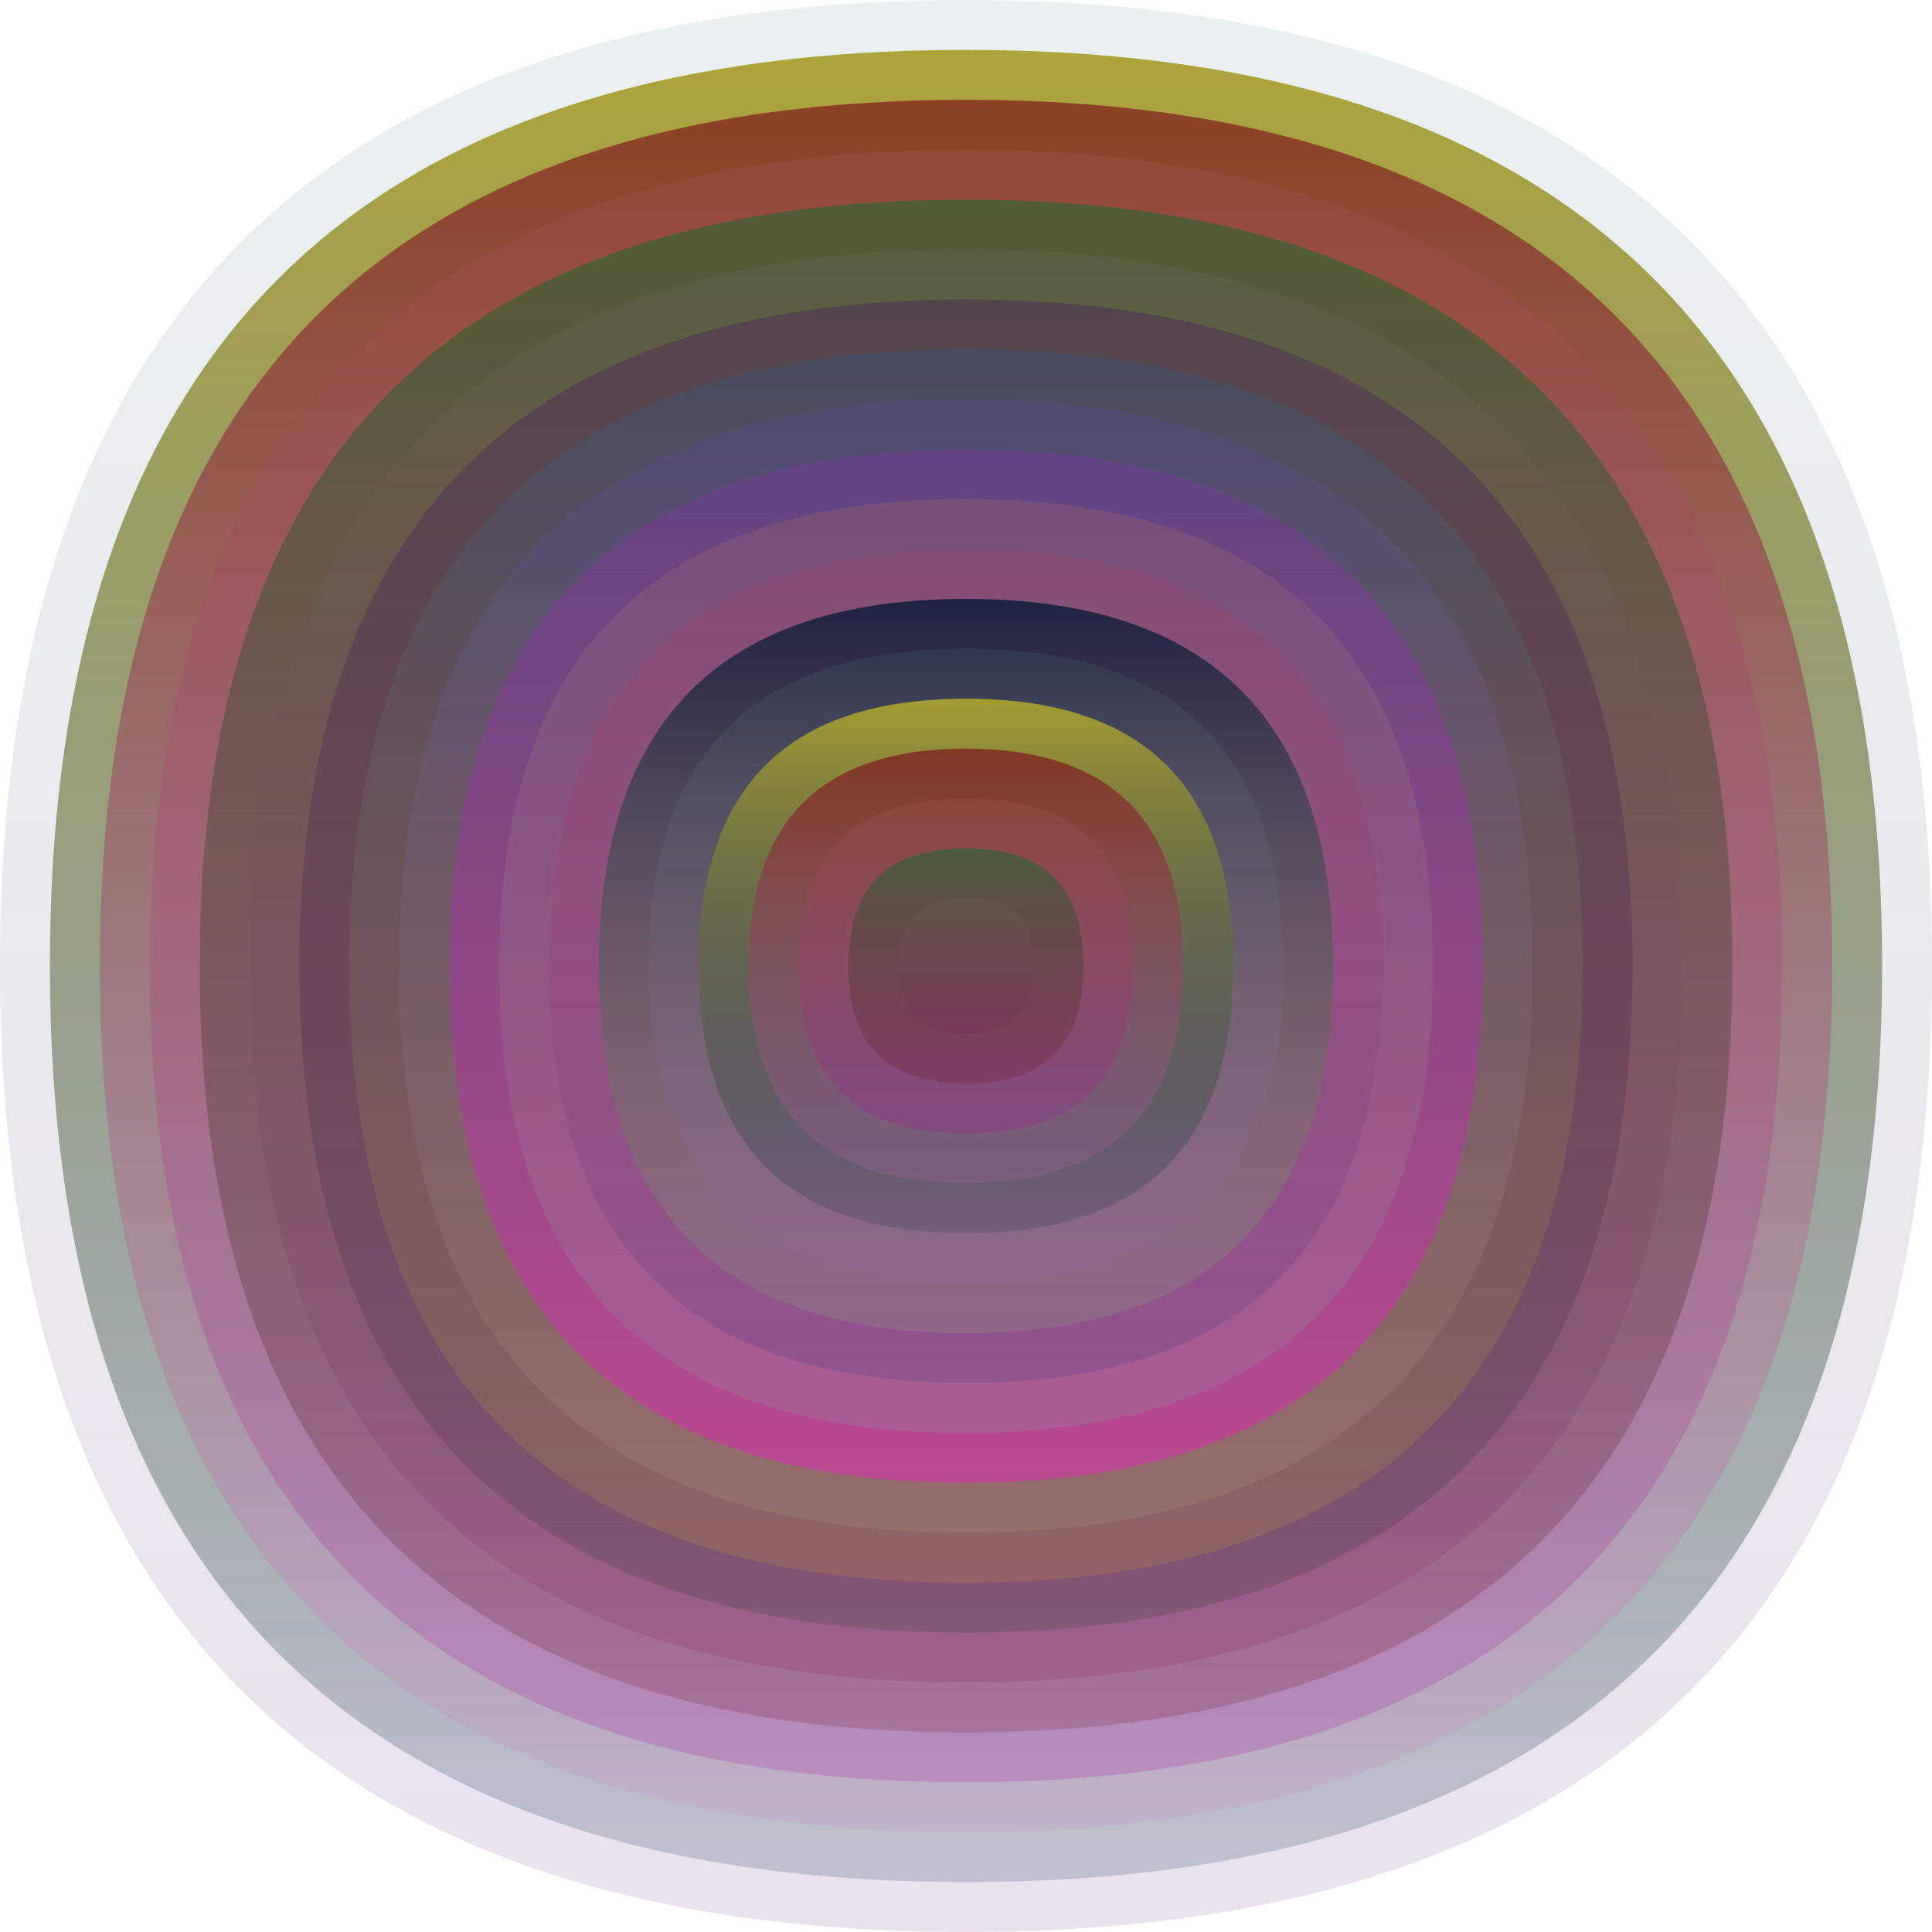 <svg xmlns="http://www.w3.org/2000/svg" width="1200" height="1200" viewBox="0 0 1200 1200"><defs ><linearGradient id="p0" x2="0" y2="1" ><stop stop-color="rgba(90,140,130,0.128)" offset="0" /><stop stop-color="rgba(150,100,170,0.191)" offset="1" /></linearGradient><linearGradient id="p1" x2="0" y2="1" ><stop stop-color="rgba(170,160,50,0.95)" offset="0" /><stop stop-color="rgba(10,50,70,0.189)" offset="1" /></linearGradient><linearGradient id="p2" x2="0" y2="1" ><stop stop-color="rgba(120,0,20,0.61)" offset="0" /><stop stop-color="rgba(220,110,200,0.135)" offset="1" /></linearGradient><linearGradient id="p3" x2="0" y2="1" ><stop stop-color="rgba(170,90,90,0.239)" offset="0" /><stop stop-color="rgba(170,0,160,0.201)" offset="1" /></linearGradient><linearGradient id="p4" x2="0" y2="1" ><stop stop-color="rgba(10,110,50,0.50)" offset="0" /><stop stop-color="rgba(100,10,20,0.184)" offset="1" /></linearGradient><linearGradient id="p5" x2="0" y2="1" ><stop stop-color="rgba(120,120,110,0.15)" offset="0" /><stop stop-color="rgba(110,10,80,0.142)" offset="1" /></linearGradient><linearGradient id="p6" x2="0" y2="1" ><stop stop-color="rgba(60,10,100,0.31)" offset="0" /><stop stop-color="rgba(70,60,60,0.246)" offset="1" /></linearGradient><linearGradient id="p7" x2="0" y2="1" ><stop stop-color="rgba(40,90,140,0.29)" offset="0" /><stop stop-color="rgba(220,180,40,0.160)" offset="1" /></linearGradient><linearGradient id="p8" x2="0" y2="1" ><stop stop-color="rgba(90,70,200,0.179)" offset="0" /><stop stop-color="rgba(200,190,140,0.13)" offset="1" /></linearGradient><linearGradient id="p9" x2="0" y2="1" ><stop stop-color="rgba(130,50,170,0.32)" offset="0" /><stop stop-color="rgba(210,50,170,0.62)" offset="1" /></linearGradient><linearGradient id="p10" x2="0" y2="1" ><stop stop-color="rgba(180,120,100,0.226)" offset="0" /><stop stop-color="rgba(130,160,150,0.227)" offset="1" /></linearGradient><linearGradient id="p11" x2="0" y2="1" ><stop stop-color="rgba(210,40,70,0.102)" offset="0" /><stop stop-color="rgba(70,60,150,0.250)" offset="1" /></linearGradient><linearGradient id="p12" x2="0" y2="1" ><stop stop-color="rgba(0,20,50,0.77)" offset="0" /><stop stop-color="rgba(140,180,110,0.190)" offset="1" /></linearGradient><linearGradient id="p13" x2="0" y2="1" ><stop stop-color="rgba(120,80,190,0.73)" offset="0" /><stop stop-color="rgba(0,150,160,0.187)" offset="1" /></linearGradient><linearGradient id="p14" x2="0" y2="1" ><stop stop-color="rgba(150,40,40,0.99)" offset="0" /><stop stop-color="rgba(10,20,150,0.36)" offset="1" /></linearGradient><linearGradient id="p15" x2="0" y2="1" ><stop stop-color="rgba(150,100,10,0.63)" offset="0" /><stop stop-color="rgba(10,70,110,0.159)" offset="1" /></linearGradient><linearGradient id="p16" x2="0" y2="1" ><stop stop-color="rgba(10,90,20,0.108)" offset="0" /><stop stop-color="rgba(80,60,200,0.74)" offset="1" /></linearGradient><linearGradient id="p17" x2="0" y2="1" ><stop stop-color="rgba(120,130,20,0.70)" offset="0" /><stop stop-color="rgba(240,40,130,0.150)" offset="1" /></linearGradient><linearGradient id="p18" x2="0" y2="1" ><stop stop-color="rgba(100,180,140,0.204)" offset="0" /><stop stop-color="rgba(240,130,10,0.134)" offset="1" /></linearGradient></defs><path fill="url(&quot;#p0&quot;)" d="M0,600 C0,200 200,0 600,0 S1200,200 1200,600 1000,1200 600,1200 0,1000 0,600 " /><svg x="0" y="0" ><g ><animateTransform attributeName="transform" type="rotate" from="0 600 600" to="360 600 600" dur="46s" repeatCount="indefinite"/><path fill="url(&quot;#p1&quot;)" d="M31,600 C31,220 220,31 600,31 S1169,220 1169,600 980,1169 600,1169 31,980 31,600 " /><svg x="31" y="31" ><g ><animateTransform attributeName="transform" type="rotate" from="0 569 569" to="360 569 569" dur="51s" repeatCount="indefinite"/><path fill="url(&quot;#p2&quot;)" d="M31,569 C31,210 210,31 569,31 S1107,210 1107,569 928,1107 569,1107 31,928 31,569 " /><svg x="31" y="31" ><g ><animateTransform attributeName="transform" type="rotate" from="0 538 538" to="360 538 538" dur="8s" repeatCount="indefinite"/><path fill="url(&quot;#p3&quot;)" d="M31,538 C31,200 200,31 538,31 S1045,200 1045,538 876,1045 538,1045 31,876 31,538 " /><svg x="31" y="31" ><g ><animateTransform attributeName="transform" type="rotate" from="0 507 507" to="-360 507 507" dur="61s" repeatCount="indefinite"/><path fill="url(&quot;#p4&quot;)" d="M31,507 C31,189 189,31 507,31 S983,189 983,507 825,983 507,983 31,825 31,507 " /><svg x="31" y="31" ><g ><animateTransform attributeName="transform" type="rotate" from="0 476 476" to="360 476 476" dur="19s" repeatCount="indefinite"/><path fill="url(&quot;#p5&quot;)" d="M31,476 C31,179 179,31 476,31 S921,179 921,476 773,921 476,921 31,773 31,476 " /><svg x="31" y="31" ><g ><animateTransform attributeName="transform" type="rotate" from="0 445 445" to="360 445 445" dur="56s" repeatCount="indefinite"/><path fill="url(&quot;#p6&quot;)" d="M31,445 C31,169 169,31 445,31 S859,169 859,445 721,859 445,859 31,721 31,445 " /><svg x="31" y="31" ><g ><animateTransform attributeName="transform" type="rotate" from="0 414 414" to="-360 414 414" dur="38s" repeatCount="indefinite"/><path fill="url(&quot;#p7&quot;)" d="M31,414 C31,158 158,31 414,31 S797,158 797,414 670,797 414,797 31,670 31,414 " /><svg x="31" y="31" ><g ><animateTransform attributeName="transform" type="rotate" from="0 383 383" to="360 383 383" dur="38s" repeatCount="indefinite"/><path fill="url(&quot;#p8&quot;)" d="M31,383 C31,148 148,31 383,31 S735,148 735,383 618,735 383,735 31,618 31,383 " /><svg x="31" y="31" ><g ><animateTransform attributeName="transform" type="rotate" from="0 352 352" to="-360 352 352" dur="48s" repeatCount="indefinite"/><path fill="url(&quot;#p9&quot;)" d="M31,352 C31,138 138,31 352,31 S673,138 673,352 566,673 352,673 31,566 31,352 " /><svg x="31" y="31" ><g ><animateTransform attributeName="transform" type="rotate" from="0 321 321" to="360 321 321" dur="55s" repeatCount="indefinite"/><path fill="url(&quot;#p10&quot;)" d="M31,321 C31,127 127,31 321,31 S611,127 611,321 515,611 321,611 31,515 31,321 " /><svg x="31" y="31" ><g ><animateTransform attributeName="transform" type="rotate" from="0 290 290" to="-360 290 290" dur="68s" repeatCount="indefinite"/><path fill="url(&quot;#p11&quot;)" d="M31,290 C31,117 117,31 290,31 S549,117 549,290 463,549 290,549 31,463 31,290 " /><svg x="31" y="31" ><g ><animateTransform attributeName="transform" type="rotate" from="0 259 259" to="360 259 259" dur="35s" repeatCount="indefinite"/><path fill="url(&quot;#p12&quot;)" d="M31,259 C31,107 107,31 259,31 S487,107 487,259 411,487 259,487 31,411 31,259 " /><svg x="31" y="31" ><g ><animateTransform attributeName="transform" type="rotate" from="0 228 228" to="360 228 228" dur="51s" repeatCount="indefinite"/><path fill="url(&quot;#p0&quot;)" d="M31,228 C31,96 96,31 228,31 S425,96 425,228 360,425 228,425 31,360 31,228 " /><svg x="31" y="31" ><g ><animateTransform attributeName="transform" type="rotate" from="0 197 197" to="-360 197 197" dur="12s" repeatCount="indefinite"/><path fill="url(&quot;#p1&quot;)" d="M31,197 C31,86 86,31 197,31 S363,86 363,197 308,363 197,363 31,308 31,197 " /><svg x="31" y="31" ><g ><animateTransform attributeName="transform" type="rotate" from="0 166 166" to="-360 166 166" dur="10s" repeatCount="indefinite"/><path fill="url(&quot;#p2&quot;)" d="M31,166 C31,76 76,31 166,31 S301,76 301,166 256,301 166,301 31,256 31,166 " /><svg x="31" y="31" ><g ><animateTransform attributeName="transform" type="rotate" from="0 135 135" to="-360 135 135" dur="59s" repeatCount="indefinite"/><path fill="url(&quot;#p3&quot;)" d="M31,135 C31,65 65,31 135,31 S239,65 239,135 205,239 135,239 31,205 31,135 " /><svg x="31" y="31" ><g ><animateTransform attributeName="transform" type="rotate" from="0 104 104" to="-360 104 104" dur="38s" repeatCount="indefinite"/><path fill="url(&quot;#p4&quot;)" d="M31,104 C31,55 55,31 104,31 S177,55 177,104 153,177 104,177 31,153 31,104 " /><svg x="31" y="31" ><g ><animateTransform attributeName="transform" type="rotate" from="0 73 73" to="360 73 73" dur="67s" repeatCount="indefinite"/><path fill="url(&quot;#p5&quot;)" d="M31,73 C31,45 45,31 73,31 S115,45 115,73 101,115 73,115 31,101 31,73 " /><svg x="31" y="31" ><g ><animateTransform attributeName="transform" type="rotate" from="0 42 42" to="360 42 42" dur="68s" repeatCount="indefinite"/></g></svg></g></svg></g></svg></g></svg></g></svg></g></svg></g></svg></g></svg></g></svg></g></svg></g></svg></g></svg></g></svg></g></svg></g></svg></g></svg></g></svg></g></svg></g></svg></svg>